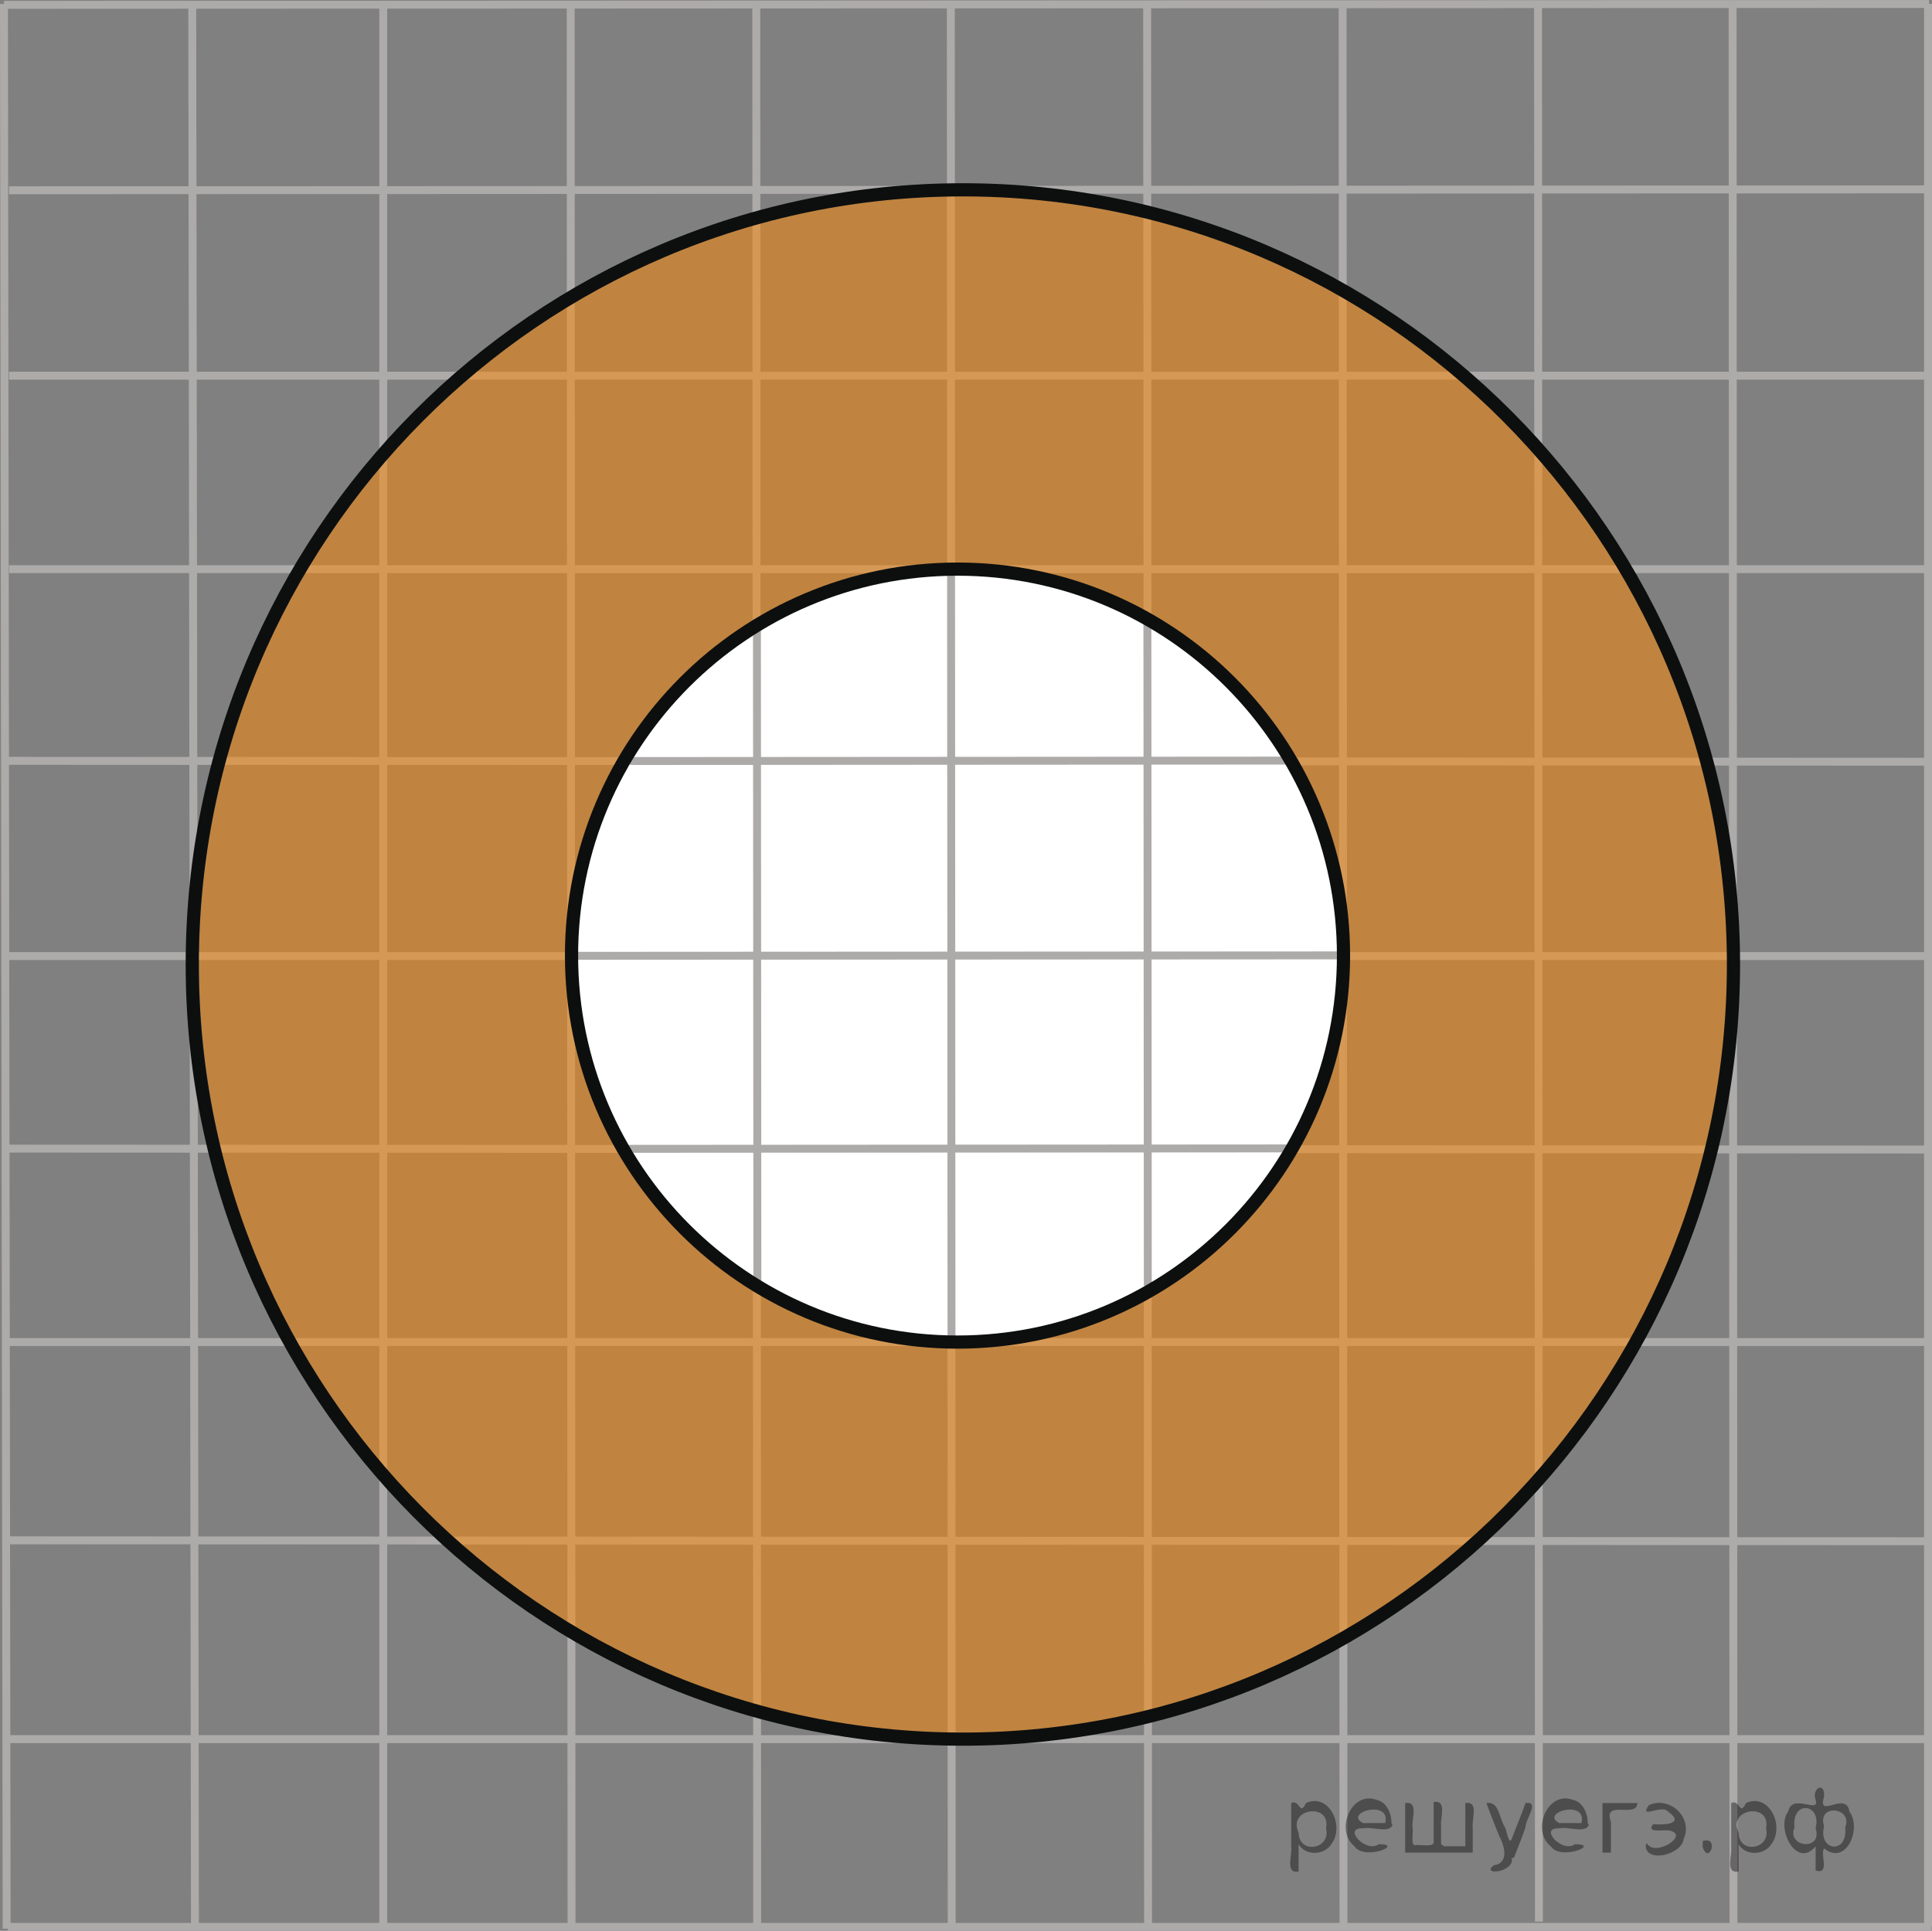 <?xml version="1.0" encoding="utf-8"?>
<!-- Generator: Adobe Illustrator 16.0.0, SVG Export Plug-In . SVG Version: 6.00 Build 0)  -->
<!DOCTYPE svg PUBLIC "-//W3C//DTD SVG 1.1//EN" "http://www.w3.org/Graphics/SVG/1.1/DTD/svg11.dtd">
<svg version="1.1" id="Слой_1" xmlns="http://www.w3.org/2000/svg" xmlns:xlink="http://www.w3.org/1999/xlink" x="0px" y="0px"
	 width="183.103px" height="183.015px" viewBox="-20.674 33.5 183.103 183.015"
	 enable-background="new -20.674 33.5 183.103 183.015" xml:space="preserve">
<rect x="-20.674" y="33.5" width="183.103" height="183.015" fill="#808080" stroke="none"/>
<line fill="none" stroke="#ADAAAA" stroke-width="0.75" stroke-miterlimit="10" x1="-2.453" y1="34.199" x2="-2.199" y2="216.125"/>
<line fill="none" stroke="#ADAAAA" stroke-width="0.75" stroke-miterlimit="10" x1="-19.815" y1="179.499" x2="162.15" y2="179.585"/>
<line fill="none" stroke="#ADAAAA" stroke-width="0.75" stroke-miterlimit="10" x1="-19.935" y1="160.708" x2="162.15" y2="160.708"/>
<line fill="none" stroke="#ADAAAA" stroke-width="0.75" stroke-miterlimit="10" x1="-19.815" y1="142.371" x2="162.15" y2="142.458"/>
<line fill="none" stroke="#ADAAAA" stroke-width="0.75" stroke-miterlimit="10" x1="-19.815" y1="124.12" x2="162.15" y2="124.12"/>
<line fill="none" stroke="#ADAAAA" stroke-width="0.75" stroke-miterlimit="10" x1="-19.935" y1="105.614" x2="162.209" y2="105.699"/>
<line fill="none" stroke="#ADAAAA" stroke-width="0.75" stroke-miterlimit="10" x1="-19.815" y1="87.448" x2="162.15" y2="87.448"/>
<line fill="none" stroke="#ADAAAA" stroke-width="0.75" stroke-miterlimit="10" x1="-19.815" y1="69.11" x2="162.15" y2="69.11"/>
<line fill="none" stroke="#ADAAAA" stroke-width="0.75" stroke-miterlimit="10" x1="-19.815" y1="51.535" x2="162.15" y2="51.449"/>
<line fill="none" stroke="#ADAAAA" stroke-width="0.75" stroke-miterlimit="10" x1="-20.299" y1="33.96" x2="162.15" y2="33.875"/>
<line fill="none" stroke="#ADAAAA" stroke-width="0.75" stroke-miterlimit="10" x1="-19.815" y1="198.344" x2="162.15" y2="198.344"/>
<line fill="none" stroke="#ADAAAA" stroke-width="0.75" stroke-miterlimit="10" x1="-19.935" y1="216.14" x2="162.394" y2="216.14"/>
<line fill="none" stroke="#ADAAAA" stroke-width="0.75" stroke-miterlimit="10" x1="33.41" y1="34.261" x2="33.492" y2="216.003"/>
<line fill="none" stroke="#ADAAAA" stroke-width="0.75" stroke-miterlimit="10" x1="51.002" y1="34.261" x2="51.086" y2="216.003"/>
<line fill="none" stroke="#ADAAAA" stroke-width="0.75" stroke-miterlimit="10" x1="69.44" y1="34.261" x2="69.524" y2="216.003"/>
<line fill="none" stroke="#ADAAAA" stroke-width="0.75" stroke-miterlimit="10" x1="88.047" y1="34.199" x2="88.132" y2="216.003"/>
<line fill="none" stroke="#ADAAAA" stroke-width="0.75" stroke-miterlimit="10" x1="106.57" y1="34.199" x2="106.655" y2="216.003"/>
<line fill="none" stroke="#ADAAAA" stroke-width="0.75" stroke-miterlimit="10" x1="125.092" y1="34.199" x2="125.177" y2="215.637"/>
<line fill="none" stroke="#ADAAAA" stroke-width="0.75" stroke-miterlimit="10" x1="143.531" y1="34.199" x2="143.614" y2="215.878"/>
<line fill="none" stroke="#ADAAAA" stroke-width="0.75" stroke-miterlimit="10" x1="15.649" y1="34.199" x2="15.649" y2="216.063"/>
<line fill="none" stroke="#ADAAAA" stroke-width="0.75" stroke-miterlimit="10" x1="162.053" y1="33.875" x2="162.053" y2="216.125"/>
<line fill="none" stroke="#ADAAAA" stroke-width="0.75" stroke-miterlimit="10" x1="-20.299" y1="33.875" x2="-20.044" y2="216.308"/>
<path opacity="0.5" fill="#FF8800" enable-background="new    " d="M70.899,51.449c-40.161,0-72.714,32.882-72.714,73.445
	c0,40.567,32.553,73.449,72.714,73.449c40.162,0,72.715-32.882,72.715-73.449C143.614,84.331,111.061,51.449,70.899,51.449
	L70.899,51.449z"/>
<path fill="none" stroke="#0D0F0F" stroke-width="1.25" stroke-linecap="round" stroke-linejoin="round" stroke-miterlimit="8" d="
	M70.58,51.492c-40.337,0-73.033,32.87-73.033,73.426c0,40.555,32.696,73.426,73.033,73.426c40.338,0,73.034-32.871,73.034-73.426
	C143.614,84.363,110.918,51.492,70.58,51.492L70.58,51.492z"/>
<path fill="#FFFFFF" d="M69.642,87.444c-20.137,0-36.457,16.401-36.457,36.633c0,20.232,16.32,36.631,36.457,36.631
	s36.458-16.398,36.458-36.631C106.1,103.845,89.779,87.444,69.642,87.444L69.642,87.444z"/>
<line fill="none" stroke="#ADAAAA" stroke-width="0.75" stroke-miterlimit="10" x1="69.462" y1="87.101" x2="69.503" y2="160.884"/>
<line fill="none" stroke="#ADAAAA" stroke-width="0.75" stroke-miterlimit="10" x1="51.065" y1="92.323" x2="51.105" y2="155.372"/>
<line fill="none" stroke="#ADAAAA" stroke-width="0.75" stroke-miterlimit="10" x1="88.068" y1="92.323" x2="88.109" y2="155.372"/>
<line fill="none" stroke="#ADAAAA" stroke-width="0.75" stroke-miterlimit="10" x1="33.307" y1="124.095" x2="107.197" y2="124.055"/>
<line fill="none" stroke="#ADAAAA" stroke-width="0.75" stroke-miterlimit="10" x1="38.772" y1="142.392" x2="101.822" y2="142.351"/>
<line fill="none" stroke="#ADAAAA" stroke-width="0.75" stroke-miterlimit="10" x1="39.037" y1="105.634" x2="101.51" y2="105.593"/>
<path fill="none" stroke="#0D0F0F" stroke-width="1.25" stroke-linecap="round" stroke-linejoin="round" stroke-miterlimit="8" d="
	M70.073,87.444c-20.205,0-36.581,16.4-36.581,36.632c0,20.233,16.376,36.633,36.581,36.633s36.582-16.399,36.582-36.633
	C106.655,103.844,90.278,87.444,70.073,87.444L70.073,87.444z"/>
<g style="stroke:none;fill:#000;fill-opacity:0.4" > <path d="m 102.4,208.4 c 0,0.8 0,1.6 0,2.5 -1.3,0.2 -0.6,-1.5 -0.7,-2.3 0,-1.4 0,-2.8 0,-4.2 0.8,-0.4 0.8,1.3 1.4,0.0 2.2,-1.0 3.7,2.2 2.4,3.9 -0.6,1.0 -2.4,1.2 -3.1,0.0 z m 2.6,-1.6 c 0.5,-2.5 -3.7,-1.9 -2.6,0.4 0.0,2.1 3.1,1.6 2.6,-0.4 z" /> <path d="m 111.3,206.5 c -0.4,0.8 -1.9,0.1 -2.8,0.3 -2.0,-0.1 0.3,2.4 1.5,1.5 2.5,0.0 -1.4,1.6 -2.3,0.2 -1.9,-1.5 -0.3,-5.3 2.1,-4.4 0.9,0.2 1.4,1.2 1.4,2.2 z m -0.7,-0.2 c 0.6,-2.3 -4.0,-1.0 -2.1,0.0 0.7,0 1.4,-0.0 2.1,-0.0 z" /> <path d="m 116.2,208.5 c 0.6,0 1.3,0 2.0,0 0,-1.3 0,-2.7 0,-4.1 1.3,-0.2 0.6,1.5 0.7,2.3 0,0.8 0,1.6 0,2.4 -2.1,0 -4.2,0 -6.4,0 0,-1.5 0,-3.1 0,-4.7 1.3,-0.2 0.6,1.5 0.7,2.3 0.1,0.5 -0.2,1.6 0.2,1.7 0.5,-0.1 1.6,0.2 1.8,-0.2 0,-1.3 0,-2.6 0,-3.9 1.3,-0.2 0.6,1.5 0.7,2.3 0,0.5 0,1.1 0,1.7 z" /> <path d="m 122.6,209.6 c 0.3,1.4 -3.0,1.7 -1.7,0.7 1.5,-0.2 1.0,-1.9 0.5,-2.8 -0.4,-1.0 -0.8,-2.0 -1.2,-3.1 1.2,-0.2 1.2,1.4 1.7,2.2 0.2,0.2 0.4,1.9 0.7,1.2 0.4,-1.1 0.9,-2.2 1.3,-3.4 1.4,-0.2 0.0,1.5 -0.0,2.3 -0.3,0.9 -0.7,1.9 -1.1,2.9 z" /> <path d="m 129.9,206.5 c -0.4,0.8 -1.9,0.1 -2.8,0.3 -2.0,-0.1 0.3,2.4 1.5,1.5 2.5,0.0 -1.4,1.6 -2.3,0.2 -1.9,-1.5 -0.3,-5.3 2.1,-4.4 0.9,0.2 1.4,1.2 1.4,2.2 z m -0.7,-0.2 c 0.6,-2.3 -4.0,-1.0 -2.1,0.0 0.7,0 1.4,-0.0 2.1,-0.0 z" /> <path d="m 131.2,209.1 c 0,-1.5 0,-3.1 0,-4.7 1.1,0 2.2,0 3.3,0 0.0,1.5 -3.3,-0.4 -2.5,1.8 0,0.9 0,1.9 0,2.9 -0.2,0 -0.5,0 -0.7,0 z" /> <path d="m 135.4,208.2 c 0.7,1.4 4.2,-0.8 2.1,-1.2 -0.5,-0.1 -2.2,0.3 -1.5,-0.6 1.0,0.1 3.1,0.0 1.4,-1.2 -0.6,-0.7 -2.8,0.8 -1.8,-0.6 2.0,-0.9 4.2,1.2 3.3,3.2 -0.2,1.5 -3.5,2.3 -3.6,0.7 l 0,-0.1 0,-0.0 0,0 z" /> <path d="m 140.7,208.0 c 1.6,-0.5 0.6,2.3 -0.0,0.6 -0.0,-0.2 0.0,-0.4 0.0,-0.6 z" /> <path d="m 144.1,208.4 c 0,0.8 0,1.6 0,2.5 -1.3,0.2 -0.6,-1.5 -0.7,-2.3 0,-1.4 0,-2.8 0,-4.2 0.8,-0.4 0.8,1.3 1.4,0.0 2.2,-1.0 3.7,2.2 2.4,3.9 -0.6,1.0 -2.4,1.2 -3.1,0.0 z m 2.6,-1.6 c 0.5,-2.5 -3.7,-1.9 -2.6,0.4 0.0,2.1 3.1,1.6 2.6,-0.4 z" /> <path d="m 149.4,206.7 c -0.8,1.9 2.7,2.3 2.0,0.1 0.6,-2.4 -2.3,-2.7 -2.0,-0.1 z m 2.0,4.2 c 0,-0.8 0,-1.6 0,-2.4 -1.8,2.2 -3.8,-1.7 -2.6,-3.3 0.4,-1.8 3.0,0.3 2.6,-1.1 -0.4,-1.1 0.9,-1.8 0.8,-0.3 -0.7,2.2 2.1,-0.6 2.4,1.4 1.2,1.6 -0.3,5.2 -2.4,3.5 -0.4,0.6 0.6,2.5 -0.8,2.1 z m 2.8,-4.2 c 0.8,-1.9 -2.7,-2.3 -2.0,-0.1 -0.6,2.4 2.3,2.7 2.0,0.1 z" /> </g></svg>

<!--File created and owned by https://sdamgia.ru. Copying is prohibited. All rights reserved.-->
